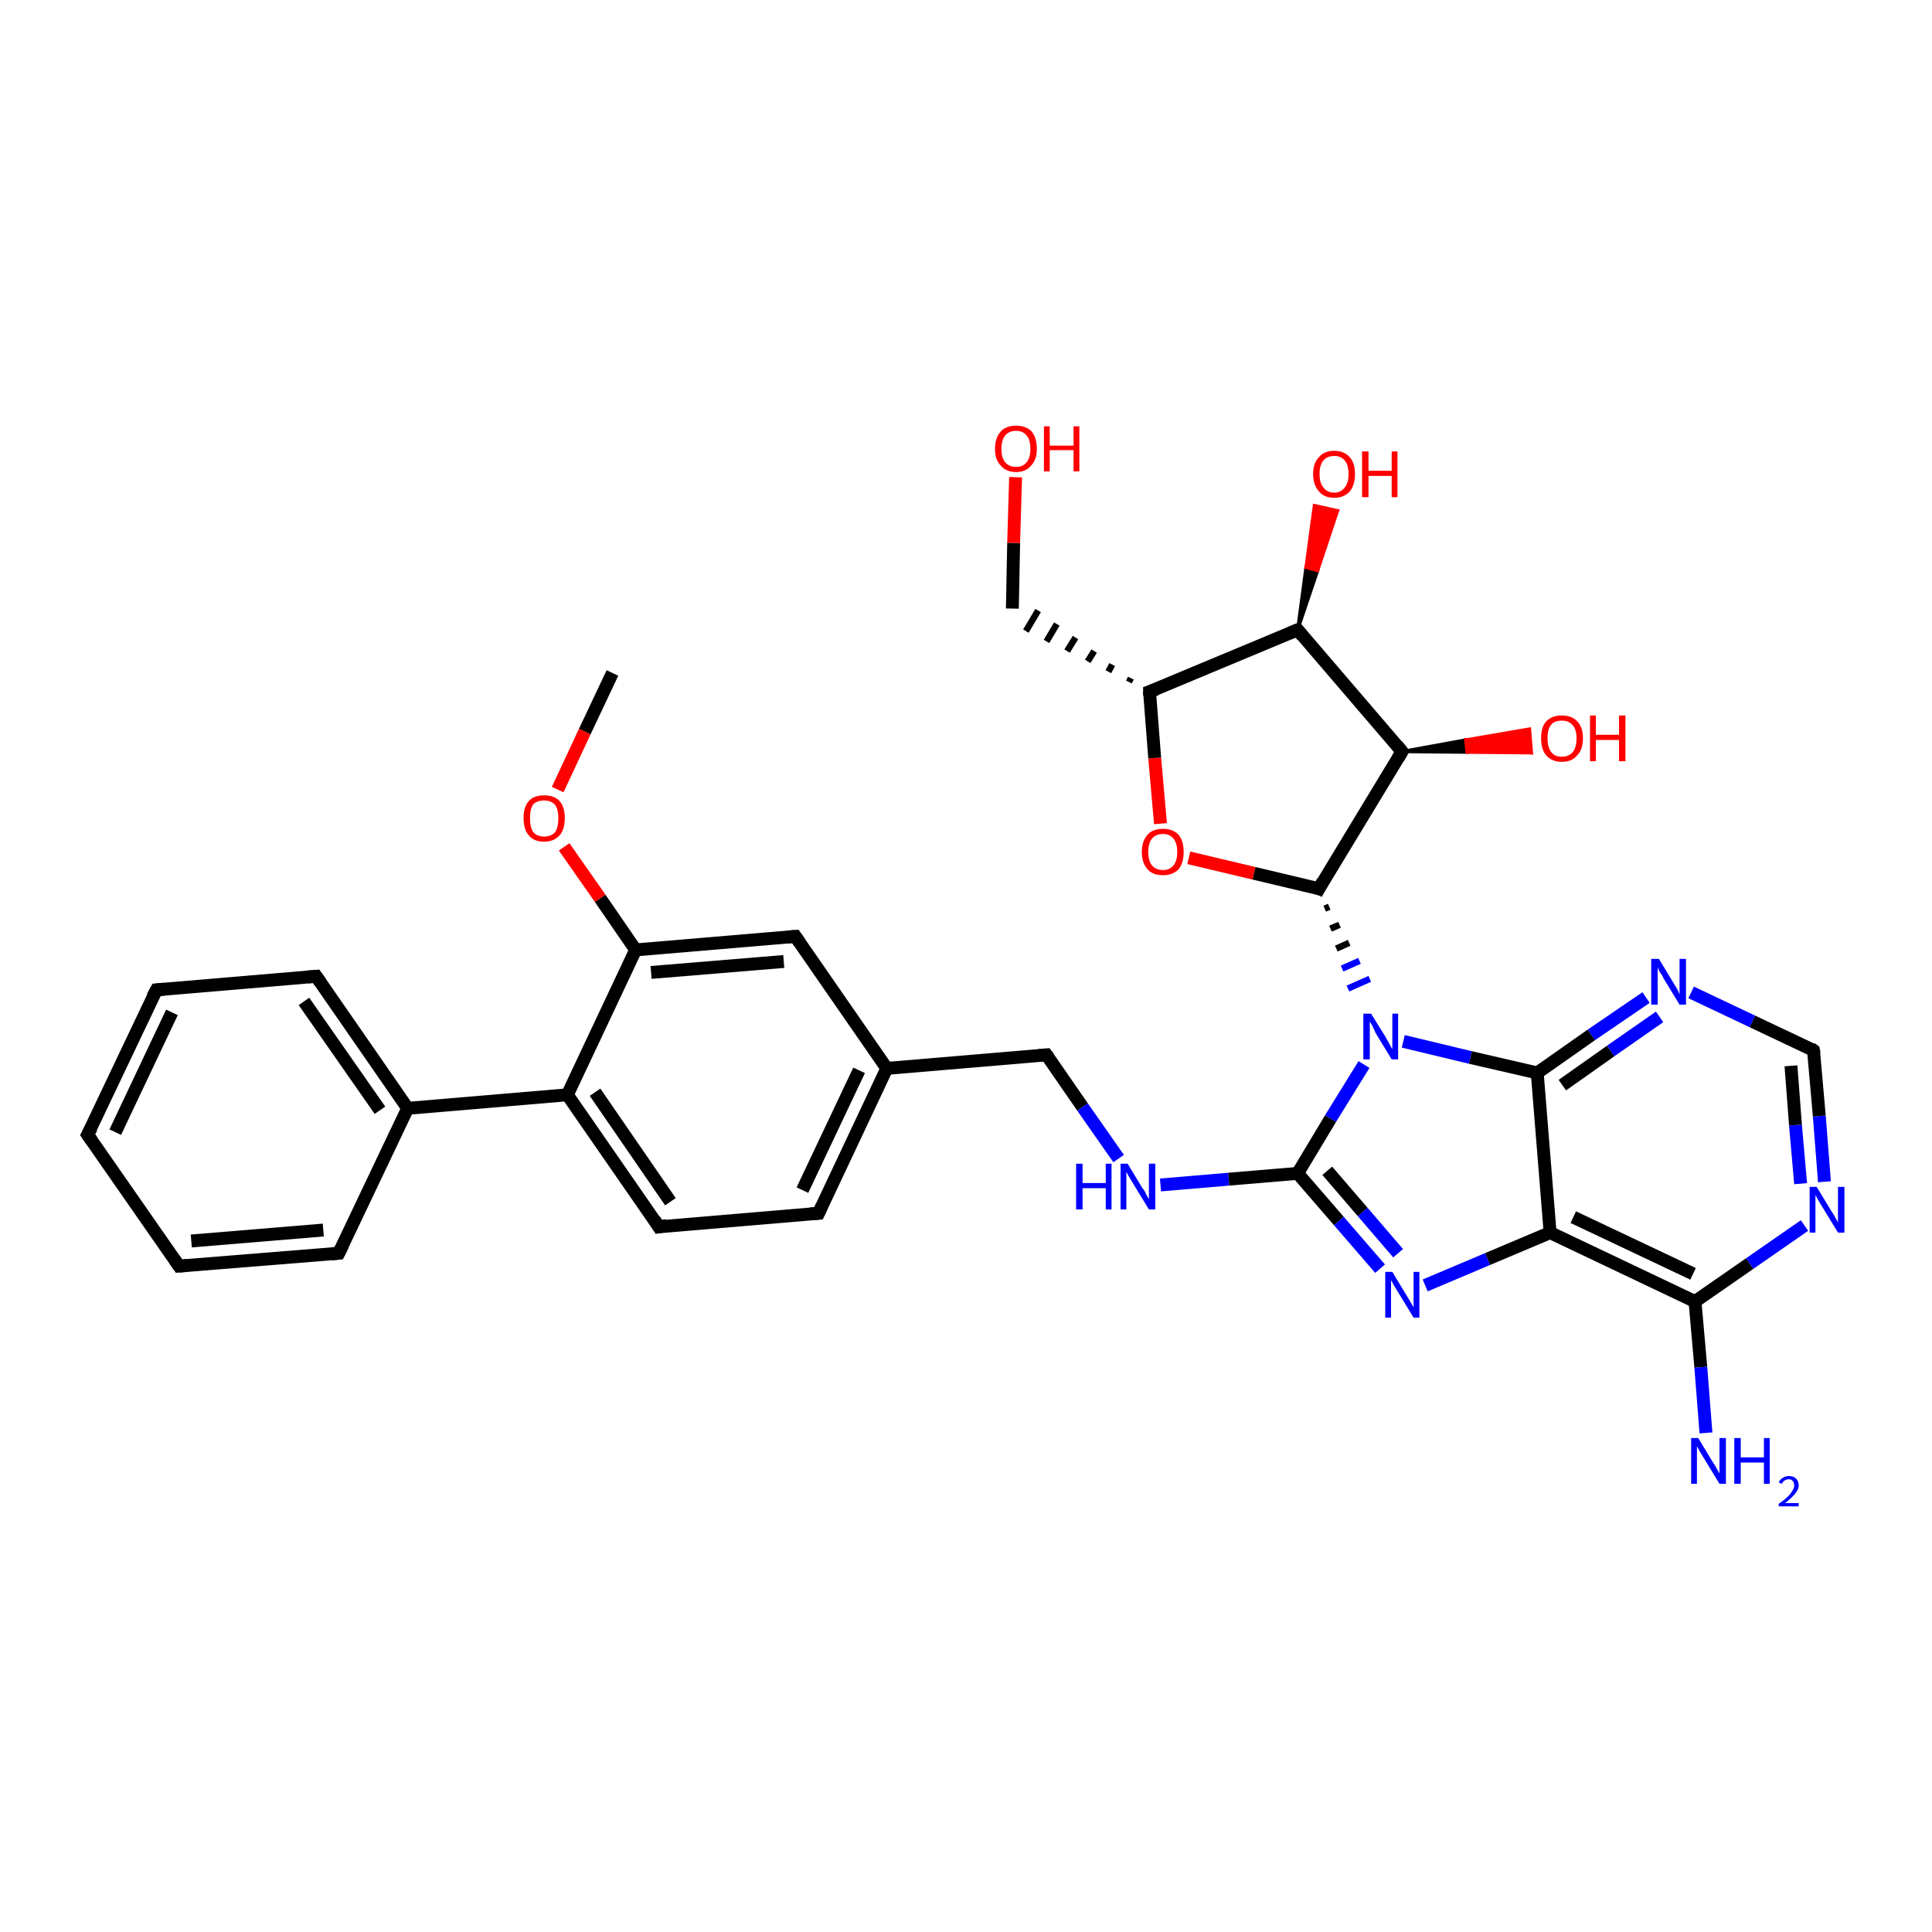 <?xml version='1.0' encoding='iso-8859-1'?>
<svg version='1.1' baseProfile='full'
              xmlns='http://www.w3.org/2000/svg'
                      xmlns:rdkit='http://www.rdkit.org/xml'
                      xmlns:xlink='http://www.w3.org/1999/xlink'
                  xml:space='preserve'
width='300px' height='300px' viewBox='0 0 300 300'>
<!-- END OF HEADER -->
<rect style='opacity:1.0;fill:#FFFFFF;stroke:none' width='300.0' height='300.0' x='0.0' y='0.0'> </rect>
<path class='bond-0 atom-0 atom-1' d='M 95.1,104.5 L 90.8,113.6' style='fill:none;fill-rule:evenodd;stroke:#000000;stroke-width:2.0px;stroke-linecap:butt;stroke-linejoin:miter;stroke-opacity:1' />
<path class='bond-0 atom-0 atom-1' d='M 90.8,113.6 L 86.6,122.6' style='fill:none;fill-rule:evenodd;stroke:#FF0000;stroke-width:2.0px;stroke-linecap:butt;stroke-linejoin:miter;stroke-opacity:1' />
<path class='bond-1 atom-1 atom-2' d='M 87.6,131.5 L 93.2,139.5' style='fill:none;fill-rule:evenodd;stroke:#FF0000;stroke-width:2.0px;stroke-linecap:butt;stroke-linejoin:miter;stroke-opacity:1' />
<path class='bond-1 atom-1 atom-2' d='M 93.2,139.5 L 98.7,147.5' style='fill:none;fill-rule:evenodd;stroke:#000000;stroke-width:2.0px;stroke-linecap:butt;stroke-linejoin:miter;stroke-opacity:1' />
<path class='bond-2 atom-2 atom-3' d='M 98.7,147.5 L 123.5,145.4' style='fill:none;fill-rule:evenodd;stroke:#000000;stroke-width:2.0px;stroke-linecap:butt;stroke-linejoin:miter;stroke-opacity:1' />
<path class='bond-2 atom-2 atom-3' d='M 101.1,151.0 L 121.7,149.3' style='fill:none;fill-rule:evenodd;stroke:#000000;stroke-width:2.0px;stroke-linecap:butt;stroke-linejoin:miter;stroke-opacity:1' />
<path class='bond-3 atom-3 atom-4' d='M 123.5,145.4 L 137.7,165.9' style='fill:none;fill-rule:evenodd;stroke:#000000;stroke-width:2.0px;stroke-linecap:butt;stroke-linejoin:miter;stroke-opacity:1' />
<path class='bond-4 atom-4 atom-5' d='M 137.7,165.9 L 162.5,163.8' style='fill:none;fill-rule:evenodd;stroke:#000000;stroke-width:2.0px;stroke-linecap:butt;stroke-linejoin:miter;stroke-opacity:1' />
<path class='bond-5 atom-5 atom-6' d='M 162.5,163.8 L 168.1,171.9' style='fill:none;fill-rule:evenodd;stroke:#000000;stroke-width:2.0px;stroke-linecap:butt;stroke-linejoin:miter;stroke-opacity:1' />
<path class='bond-5 atom-5 atom-6' d='M 168.1,171.9 L 173.7,179.9' style='fill:none;fill-rule:evenodd;stroke:#0000FF;stroke-width:2.0px;stroke-linecap:butt;stroke-linejoin:miter;stroke-opacity:1' />
<path class='bond-6 atom-6 atom-7' d='M 180.2,184.0 L 190.8,183.1' style='fill:none;fill-rule:evenodd;stroke:#0000FF;stroke-width:2.0px;stroke-linecap:butt;stroke-linejoin:miter;stroke-opacity:1' />
<path class='bond-6 atom-6 atom-7' d='M 190.8,183.1 L 201.5,182.2' style='fill:none;fill-rule:evenodd;stroke:#000000;stroke-width:2.0px;stroke-linecap:butt;stroke-linejoin:miter;stroke-opacity:1' />
<path class='bond-7 atom-7 atom-8' d='M 201.5,182.2 L 207.9,189.6' style='fill:none;fill-rule:evenodd;stroke:#000000;stroke-width:2.0px;stroke-linecap:butt;stroke-linejoin:miter;stroke-opacity:1' />
<path class='bond-7 atom-7 atom-8' d='M 207.9,189.6 L 214.3,197.0' style='fill:none;fill-rule:evenodd;stroke:#0000FF;stroke-width:2.0px;stroke-linecap:butt;stroke-linejoin:miter;stroke-opacity:1' />
<path class='bond-7 atom-7 atom-8' d='M 206.1,181.8 L 211.6,188.2' style='fill:none;fill-rule:evenodd;stroke:#000000;stroke-width:2.0px;stroke-linecap:butt;stroke-linejoin:miter;stroke-opacity:1' />
<path class='bond-7 atom-7 atom-8' d='M 211.6,188.2 L 217.1,194.6' style='fill:none;fill-rule:evenodd;stroke:#0000FF;stroke-width:2.0px;stroke-linecap:butt;stroke-linejoin:miter;stroke-opacity:1' />
<path class='bond-8 atom-8 atom-9' d='M 221.3,199.6 L 231.0,195.5' style='fill:none;fill-rule:evenodd;stroke:#0000FF;stroke-width:2.0px;stroke-linecap:butt;stroke-linejoin:miter;stroke-opacity:1' />
<path class='bond-8 atom-8 atom-9' d='M 231.0,195.5 L 240.7,191.4' style='fill:none;fill-rule:evenodd;stroke:#000000;stroke-width:2.0px;stroke-linecap:butt;stroke-linejoin:miter;stroke-opacity:1' />
<path class='bond-9 atom-9 atom-10' d='M 240.7,191.4 L 263.2,202.1' style='fill:none;fill-rule:evenodd;stroke:#000000;stroke-width:2.0px;stroke-linecap:butt;stroke-linejoin:miter;stroke-opacity:1' />
<path class='bond-9 atom-9 atom-10' d='M 244.3,189.0 L 262.9,197.8' style='fill:none;fill-rule:evenodd;stroke:#000000;stroke-width:2.0px;stroke-linecap:butt;stroke-linejoin:miter;stroke-opacity:1' />
<path class='bond-10 atom-10 atom-11' d='M 263.2,202.1 L 264.1,212.3' style='fill:none;fill-rule:evenodd;stroke:#000000;stroke-width:2.0px;stroke-linecap:butt;stroke-linejoin:miter;stroke-opacity:1' />
<path class='bond-10 atom-10 atom-11' d='M 264.1,212.3 L 264.9,222.5' style='fill:none;fill-rule:evenodd;stroke:#0000FF;stroke-width:2.0px;stroke-linecap:butt;stroke-linejoin:miter;stroke-opacity:1' />
<path class='bond-11 atom-10 atom-12' d='M 263.2,202.1 L 271.7,196.2' style='fill:none;fill-rule:evenodd;stroke:#000000;stroke-width:2.0px;stroke-linecap:butt;stroke-linejoin:miter;stroke-opacity:1' />
<path class='bond-11 atom-10 atom-12' d='M 271.7,196.2 L 280.2,190.3' style='fill:none;fill-rule:evenodd;stroke:#0000FF;stroke-width:2.0px;stroke-linecap:butt;stroke-linejoin:miter;stroke-opacity:1' />
<path class='bond-12 atom-12 atom-13' d='M 283.3,183.5 L 282.5,173.3' style='fill:none;fill-rule:evenodd;stroke:#0000FF;stroke-width:2.0px;stroke-linecap:butt;stroke-linejoin:miter;stroke-opacity:1' />
<path class='bond-12 atom-12 atom-13' d='M 282.5,173.3 L 281.6,163.1' style='fill:none;fill-rule:evenodd;stroke:#000000;stroke-width:2.0px;stroke-linecap:butt;stroke-linejoin:miter;stroke-opacity:1' />
<path class='bond-12 atom-12 atom-13' d='M 279.6,183.8 L 278.8,174.7' style='fill:none;fill-rule:evenodd;stroke:#0000FF;stroke-width:2.0px;stroke-linecap:butt;stroke-linejoin:miter;stroke-opacity:1' />
<path class='bond-12 atom-12 atom-13' d='M 278.8,174.7 L 278.1,165.5' style='fill:none;fill-rule:evenodd;stroke:#000000;stroke-width:2.0px;stroke-linecap:butt;stroke-linejoin:miter;stroke-opacity:1' />
<path class='bond-13 atom-13 atom-14' d='M 281.6,163.1 L 272.1,158.6' style='fill:none;fill-rule:evenodd;stroke:#000000;stroke-width:2.0px;stroke-linecap:butt;stroke-linejoin:miter;stroke-opacity:1' />
<path class='bond-13 atom-13 atom-14' d='M 272.1,158.6 L 262.6,154.1' style='fill:none;fill-rule:evenodd;stroke:#0000FF;stroke-width:2.0px;stroke-linecap:butt;stroke-linejoin:miter;stroke-opacity:1' />
<path class='bond-14 atom-14 atom-15' d='M 255.6,154.9 L 247.1,160.7' style='fill:none;fill-rule:evenodd;stroke:#0000FF;stroke-width:2.0px;stroke-linecap:butt;stroke-linejoin:miter;stroke-opacity:1' />
<path class='bond-14 atom-14 atom-15' d='M 247.1,160.7 L 238.7,166.6' style='fill:none;fill-rule:evenodd;stroke:#000000;stroke-width:2.0px;stroke-linecap:butt;stroke-linejoin:miter;stroke-opacity:1' />
<path class='bond-14 atom-14 atom-15' d='M 257.7,157.9 L 250.1,163.2' style='fill:none;fill-rule:evenodd;stroke:#0000FF;stroke-width:2.0px;stroke-linecap:butt;stroke-linejoin:miter;stroke-opacity:1' />
<path class='bond-14 atom-14 atom-15' d='M 250.1,163.2 L 242.6,168.5' style='fill:none;fill-rule:evenodd;stroke:#000000;stroke-width:2.0px;stroke-linecap:butt;stroke-linejoin:miter;stroke-opacity:1' />
<path class='bond-15 atom-15 atom-16' d='M 238.7,166.6 L 228.3,164.2' style='fill:none;fill-rule:evenodd;stroke:#000000;stroke-width:2.0px;stroke-linecap:butt;stroke-linejoin:miter;stroke-opacity:1' />
<path class='bond-15 atom-15 atom-16' d='M 228.3,164.2 L 217.9,161.7' style='fill:none;fill-rule:evenodd;stroke:#0000FF;stroke-width:2.0px;stroke-linecap:butt;stroke-linejoin:miter;stroke-opacity:1' />
<path class='bond-16 atom-17 atom-16' d='M 205.7,141.1 L 206.4,140.8' style='fill:none;fill-rule:evenodd;stroke:#000000;stroke-width:1.0px;stroke-linecap:butt;stroke-linejoin:miter;stroke-opacity:1' />
<path class='bond-16 atom-17 atom-16' d='M 206.6,144.2 L 208.0,143.6' style='fill:none;fill-rule:evenodd;stroke:#000000;stroke-width:1.0px;stroke-linecap:butt;stroke-linejoin:miter;stroke-opacity:1' />
<path class='bond-16 atom-17 atom-16' d='M 207.5,147.3 L 209.5,146.4' style='fill:none;fill-rule:evenodd;stroke:#000000;stroke-width:1.0px;stroke-linecap:butt;stroke-linejoin:miter;stroke-opacity:1' />
<path class='bond-16 atom-17 atom-16' d='M 208.4,150.4 L 211.1,149.2' style='fill:none;fill-rule:evenodd;stroke:#0000FF;stroke-width:1.0px;stroke-linecap:butt;stroke-linejoin:miter;stroke-opacity:1' />
<path class='bond-16 atom-17 atom-16' d='M 209.3,153.5 L 212.7,152.0' style='fill:none;fill-rule:evenodd;stroke:#0000FF;stroke-width:1.0px;stroke-linecap:butt;stroke-linejoin:miter;stroke-opacity:1' />
<path class='bond-17 atom-17 atom-18' d='M 204.8,138.0 L 194.7,135.6' style='fill:none;fill-rule:evenodd;stroke:#000000;stroke-width:2.0px;stroke-linecap:butt;stroke-linejoin:miter;stroke-opacity:1' />
<path class='bond-17 atom-17 atom-18' d='M 194.7,135.6 L 184.6,133.2' style='fill:none;fill-rule:evenodd;stroke:#FF0000;stroke-width:2.0px;stroke-linecap:butt;stroke-linejoin:miter;stroke-opacity:1' />
<path class='bond-18 atom-18 atom-19' d='M 180.2,127.9 L 179.3,117.7' style='fill:none;fill-rule:evenodd;stroke:#FF0000;stroke-width:2.0px;stroke-linecap:butt;stroke-linejoin:miter;stroke-opacity:1' />
<path class='bond-18 atom-18 atom-19' d='M 179.3,117.7 L 178.5,107.4' style='fill:none;fill-rule:evenodd;stroke:#000000;stroke-width:2.0px;stroke-linecap:butt;stroke-linejoin:miter;stroke-opacity:1' />
<path class='bond-19 atom-19 atom-20' d='M 175.6,105.3 L 175.3,105.9' style='fill:none;fill-rule:evenodd;stroke:#000000;stroke-width:1.0px;stroke-linecap:butt;stroke-linejoin:miter;stroke-opacity:1' />
<path class='bond-19 atom-19 atom-20' d='M 172.7,103.2 L 172.1,104.3' style='fill:none;fill-rule:evenodd;stroke:#000000;stroke-width:1.0px;stroke-linecap:butt;stroke-linejoin:miter;stroke-opacity:1' />
<path class='bond-19 atom-19 atom-20' d='M 169.9,101.1 L 168.9,102.7' style='fill:none;fill-rule:evenodd;stroke:#000000;stroke-width:1.0px;stroke-linecap:butt;stroke-linejoin:miter;stroke-opacity:1' />
<path class='bond-19 atom-19 atom-20' d='M 167.0,99.0 L 165.7,101.1' style='fill:none;fill-rule:evenodd;stroke:#000000;stroke-width:1.0px;stroke-linecap:butt;stroke-linejoin:miter;stroke-opacity:1' />
<path class='bond-19 atom-19 atom-20' d='M 164.1,96.9 L 162.5,99.6' style='fill:none;fill-rule:evenodd;stroke:#000000;stroke-width:1.0px;stroke-linecap:butt;stroke-linejoin:miter;stroke-opacity:1' />
<path class='bond-19 atom-19 atom-20' d='M 161.2,94.8 L 159.3,98.0' style='fill:none;fill-rule:evenodd;stroke:#000000;stroke-width:1.0px;stroke-linecap:butt;stroke-linejoin:miter;stroke-opacity:1' />
<path class='bond-20 atom-20 atom-21' d='M 157.2,94.5 L 157.4,84.3' style='fill:none;fill-rule:evenodd;stroke:#000000;stroke-width:2.0px;stroke-linecap:butt;stroke-linejoin:miter;stroke-opacity:1' />
<path class='bond-20 atom-20 atom-21' d='M 157.4,84.3 L 157.7,74.1' style='fill:none;fill-rule:evenodd;stroke:#FF0000;stroke-width:2.0px;stroke-linecap:butt;stroke-linejoin:miter;stroke-opacity:1' />
<path class='bond-21 atom-19 atom-22' d='M 178.5,107.4 L 201.5,97.8' style='fill:none;fill-rule:evenodd;stroke:#000000;stroke-width:2.0px;stroke-linecap:butt;stroke-linejoin:miter;stroke-opacity:1' />
<path class='bond-22 atom-22 atom-23' d='M 201.5,97.8 L 202.8,88.1 L 204.6,88.6 Z' style='fill:#000000;fill-rule:evenodd;fill-opacity:1;stroke:#000000;stroke-width:0.5px;stroke-linecap:butt;stroke-linejoin:miter;stroke-opacity:1;' />
<path class='bond-22 atom-22 atom-23' d='M 202.8,88.1 L 207.7,79.3 L 204.1,78.5 Z' style='fill:#FF0000;fill-rule:evenodd;fill-opacity:1;stroke:#FF0000;stroke-width:0.5px;stroke-linecap:butt;stroke-linejoin:miter;stroke-opacity:1;' />
<path class='bond-22 atom-22 atom-23' d='M 202.8,88.1 L 204.6,88.6 L 207.7,79.3 Z' style='fill:#FF0000;fill-rule:evenodd;fill-opacity:1;stroke:#FF0000;stroke-width:0.5px;stroke-linecap:butt;stroke-linejoin:miter;stroke-opacity:1;' />
<path class='bond-23 atom-22 atom-24' d='M 201.5,97.8 L 217.7,116.7' style='fill:none;fill-rule:evenodd;stroke:#000000;stroke-width:2.0px;stroke-linecap:butt;stroke-linejoin:miter;stroke-opacity:1' />
<path class='bond-24 atom-24 atom-25' d='M 217.7,116.7 L 227.6,114.9 L 227.8,116.8 Z' style='fill:#000000;fill-rule:evenodd;fill-opacity:1;stroke:#000000;stroke-width:0.5px;stroke-linecap:butt;stroke-linejoin:miter;stroke-opacity:1;' />
<path class='bond-24 atom-24 atom-25' d='M 227.6,114.9 L 237.8,116.9 L 237.5,113.2 Z' style='fill:#FF0000;fill-rule:evenodd;fill-opacity:1;stroke:#FF0000;stroke-width:0.5px;stroke-linecap:butt;stroke-linejoin:miter;stroke-opacity:1;' />
<path class='bond-24 atom-24 atom-25' d='M 227.6,114.9 L 227.8,116.8 L 237.8,116.9 Z' style='fill:#FF0000;fill-rule:evenodd;fill-opacity:1;stroke:#FF0000;stroke-width:0.5px;stroke-linecap:butt;stroke-linejoin:miter;stroke-opacity:1;' />
<path class='bond-25 atom-4 atom-26' d='M 137.7,165.9 L 127.1,188.4' style='fill:none;fill-rule:evenodd;stroke:#000000;stroke-width:2.0px;stroke-linecap:butt;stroke-linejoin:miter;stroke-opacity:1' />
<path class='bond-25 atom-4 atom-26' d='M 133.4,166.2 L 124.6,184.8' style='fill:none;fill-rule:evenodd;stroke:#000000;stroke-width:2.0px;stroke-linecap:butt;stroke-linejoin:miter;stroke-opacity:1' />
<path class='bond-26 atom-26 atom-27' d='M 127.1,188.4 L 102.3,190.5' style='fill:none;fill-rule:evenodd;stroke:#000000;stroke-width:2.0px;stroke-linecap:butt;stroke-linejoin:miter;stroke-opacity:1' />
<path class='bond-27 atom-27 atom-28' d='M 102.3,190.5 L 88.1,170.0' style='fill:none;fill-rule:evenodd;stroke:#000000;stroke-width:2.0px;stroke-linecap:butt;stroke-linejoin:miter;stroke-opacity:1' />
<path class='bond-27 atom-27 atom-28' d='M 104.1,186.6 L 92.4,169.6' style='fill:none;fill-rule:evenodd;stroke:#000000;stroke-width:2.0px;stroke-linecap:butt;stroke-linejoin:miter;stroke-opacity:1' />
<path class='bond-28 atom-28 atom-29' d='M 88.1,170.0 L 63.3,172.1' style='fill:none;fill-rule:evenodd;stroke:#000000;stroke-width:2.0px;stroke-linecap:butt;stroke-linejoin:miter;stroke-opacity:1' />
<path class='bond-29 atom-29 atom-30' d='M 63.3,172.1 L 49.1,151.6' style='fill:none;fill-rule:evenodd;stroke:#000000;stroke-width:2.0px;stroke-linecap:butt;stroke-linejoin:miter;stroke-opacity:1' />
<path class='bond-29 atom-29 atom-30' d='M 59.0,172.4 L 47.2,155.5' style='fill:none;fill-rule:evenodd;stroke:#000000;stroke-width:2.0px;stroke-linecap:butt;stroke-linejoin:miter;stroke-opacity:1' />
<path class='bond-30 atom-30 atom-31' d='M 49.1,151.6 L 24.3,153.7' style='fill:none;fill-rule:evenodd;stroke:#000000;stroke-width:2.0px;stroke-linecap:butt;stroke-linejoin:miter;stroke-opacity:1' />
<path class='bond-31 atom-31 atom-32' d='M 24.3,153.7 L 13.6,176.2' style='fill:none;fill-rule:evenodd;stroke:#000000;stroke-width:2.0px;stroke-linecap:butt;stroke-linejoin:miter;stroke-opacity:1' />
<path class='bond-31 atom-31 atom-32' d='M 26.7,157.2 L 17.9,175.8' style='fill:none;fill-rule:evenodd;stroke:#000000;stroke-width:2.0px;stroke-linecap:butt;stroke-linejoin:miter;stroke-opacity:1' />
<path class='bond-32 atom-32 atom-33' d='M 13.6,176.2 L 27.8,196.6' style='fill:none;fill-rule:evenodd;stroke:#000000;stroke-width:2.0px;stroke-linecap:butt;stroke-linejoin:miter;stroke-opacity:1' />
<path class='bond-33 atom-33 atom-34' d='M 27.8,196.6 L 52.6,194.6' style='fill:none;fill-rule:evenodd;stroke:#000000;stroke-width:2.0px;stroke-linecap:butt;stroke-linejoin:miter;stroke-opacity:1' />
<path class='bond-33 atom-33 atom-34' d='M 29.7,192.7 L 50.2,191.0' style='fill:none;fill-rule:evenodd;stroke:#000000;stroke-width:2.0px;stroke-linecap:butt;stroke-linejoin:miter;stroke-opacity:1' />
<path class='bond-34 atom-28 atom-2' d='M 88.1,170.0 L 98.7,147.5' style='fill:none;fill-rule:evenodd;stroke:#000000;stroke-width:2.0px;stroke-linecap:butt;stroke-linejoin:miter;stroke-opacity:1' />
<path class='bond-35 atom-34 atom-29' d='M 52.6,194.6 L 63.3,172.1' style='fill:none;fill-rule:evenodd;stroke:#000000;stroke-width:2.0px;stroke-linecap:butt;stroke-linejoin:miter;stroke-opacity:1' />
<path class='bond-36 atom-16 atom-7' d='M 211.8,165.3 L 206.6,173.7' style='fill:none;fill-rule:evenodd;stroke:#0000FF;stroke-width:2.0px;stroke-linecap:butt;stroke-linejoin:miter;stroke-opacity:1' />
<path class='bond-36 atom-16 atom-7' d='M 206.6,173.7 L 201.5,182.2' style='fill:none;fill-rule:evenodd;stroke:#000000;stroke-width:2.0px;stroke-linecap:butt;stroke-linejoin:miter;stroke-opacity:1' />
<path class='bond-37 atom-24 atom-17' d='M 217.7,116.7 L 204.8,138.0' style='fill:none;fill-rule:evenodd;stroke:#000000;stroke-width:2.0px;stroke-linecap:butt;stroke-linejoin:miter;stroke-opacity:1' />
<path class='bond-38 atom-15 atom-9' d='M 238.7,166.6 L 240.7,191.4' style='fill:none;fill-rule:evenodd;stroke:#000000;stroke-width:2.0px;stroke-linecap:butt;stroke-linejoin:miter;stroke-opacity:1' />
<path d='M 122.3,145.5 L 123.5,145.4 L 124.2,146.4' style='fill:none;stroke:#000000;stroke-width:2.0px;stroke-linecap:butt;stroke-linejoin:miter;stroke-opacity:1;' />
<path d='M 161.3,163.9 L 162.5,163.8 L 162.8,164.2' style='fill:none;stroke:#000000;stroke-width:2.0px;stroke-linecap:butt;stroke-linejoin:miter;stroke-opacity:1;' />
<path d='M 281.7,163.6 L 281.6,163.1 L 281.2,162.8' style='fill:none;stroke:#000000;stroke-width:2.0px;stroke-linecap:butt;stroke-linejoin:miter;stroke-opacity:1;' />
<path d='M 204.3,137.8 L 204.8,138.0 L 205.4,136.9' style='fill:none;stroke:#000000;stroke-width:2.0px;stroke-linecap:butt;stroke-linejoin:miter;stroke-opacity:1;' />
<path d='M 178.5,108.0 L 178.5,107.4 L 179.6,107.0' style='fill:none;stroke:#000000;stroke-width:2.0px;stroke-linecap:butt;stroke-linejoin:miter;stroke-opacity:1;' />
<path d='M 200.3,98.3 L 201.5,97.8 L 202.3,98.8' style='fill:none;stroke:#000000;stroke-width:2.0px;stroke-linecap:butt;stroke-linejoin:miter;stroke-opacity:1;' />
<path d='M 216.9,115.7 L 217.7,116.7 L 217.1,117.7' style='fill:none;stroke:#000000;stroke-width:2.0px;stroke-linecap:butt;stroke-linejoin:miter;stroke-opacity:1;' />
<path d='M 127.6,187.3 L 127.1,188.4 L 125.8,188.5' style='fill:none;stroke:#000000;stroke-width:2.0px;stroke-linecap:butt;stroke-linejoin:miter;stroke-opacity:1;' />
<path d='M 103.5,190.3 L 102.3,190.5 L 101.6,189.4' style='fill:none;stroke:#000000;stroke-width:2.0px;stroke-linecap:butt;stroke-linejoin:miter;stroke-opacity:1;' />
<path d='M 49.8,152.6 L 49.1,151.6 L 47.8,151.7' style='fill:none;stroke:#000000;stroke-width:2.0px;stroke-linecap:butt;stroke-linejoin:miter;stroke-opacity:1;' />
<path d='M 25.5,153.6 L 24.3,153.7 L 23.7,154.8' style='fill:none;stroke:#000000;stroke-width:2.0px;stroke-linecap:butt;stroke-linejoin:miter;stroke-opacity:1;' />
<path d='M 14.2,175.1 L 13.6,176.2 L 14.3,177.2' style='fill:none;stroke:#000000;stroke-width:2.0px;stroke-linecap:butt;stroke-linejoin:miter;stroke-opacity:1;' />
<path d='M 27.1,195.6 L 27.8,196.6 L 29.1,196.5' style='fill:none;stroke:#000000;stroke-width:2.0px;stroke-linecap:butt;stroke-linejoin:miter;stroke-opacity:1;' />
<path d='M 51.4,194.7 L 52.6,194.6 L 53.2,193.4' style='fill:none;stroke:#000000;stroke-width:2.0px;stroke-linecap:butt;stroke-linejoin:miter;stroke-opacity:1;' />
<path class='atom-1' d='M 81.3 127.0
Q 81.3 125.3, 82.1 124.4
Q 82.9 123.5, 84.5 123.5
Q 86.1 123.5, 86.9 124.4
Q 87.7 125.3, 87.7 127.0
Q 87.7 128.8, 86.9 129.7
Q 86.0 130.7, 84.5 130.7
Q 82.9 130.7, 82.1 129.7
Q 81.3 128.8, 81.3 127.0
M 84.5 129.9
Q 85.6 129.9, 86.2 129.2
Q 86.7 128.5, 86.7 127.0
Q 86.7 125.7, 86.2 125.0
Q 85.6 124.3, 84.5 124.3
Q 83.4 124.3, 82.8 124.9
Q 82.3 125.6, 82.3 127.0
Q 82.3 128.5, 82.8 129.2
Q 83.4 129.9, 84.5 129.9
' fill='#FF0000'/>
<path class='atom-6' d='M 167.1 180.7
L 168.1 180.7
L 168.1 183.7
L 171.7 183.7
L 171.7 180.7
L 172.6 180.7
L 172.6 187.8
L 171.7 187.8
L 171.7 184.5
L 168.1 184.5
L 168.1 187.8
L 167.1 187.8
L 167.1 180.7
' fill='#0000FF'/>
<path class='atom-6' d='M 175.1 180.7
L 177.4 184.5
Q 177.7 184.8, 178.0 185.5
Q 178.4 186.2, 178.4 186.2
L 178.4 180.7
L 179.4 180.7
L 179.4 187.8
L 178.4 187.8
L 175.9 183.7
Q 175.6 183.2, 175.3 182.7
Q 175.0 182.1, 174.9 182.0
L 174.9 187.8
L 174.0 187.8
L 174.0 180.7
L 175.1 180.7
' fill='#0000FF'/>
<path class='atom-8' d='M 216.2 197.5
L 218.5 201.3
Q 218.7 201.6, 219.1 202.3
Q 219.5 203.0, 219.5 203.0
L 219.5 197.5
L 220.4 197.5
L 220.4 204.6
L 219.5 204.6
L 217.0 200.5
Q 216.7 200.0, 216.4 199.5
Q 216.1 198.9, 216.0 198.8
L 216.0 204.6
L 215.1 204.6
L 215.1 197.5
L 216.2 197.5
' fill='#0000FF'/>
<path class='atom-11' d='M 263.7 223.3
L 266.0 227.1
Q 266.3 227.5, 266.6 228.1
Q 267.0 228.8, 267.0 228.8
L 267.0 223.3
L 268.0 223.3
L 268.0 230.4
L 267.0 230.4
L 264.5 226.3
Q 264.2 225.8, 263.9 225.3
Q 263.6 224.7, 263.5 224.6
L 263.5 230.4
L 262.6 230.4
L 262.6 223.3
L 263.7 223.3
' fill='#0000FF'/>
<path class='atom-11' d='M 269.3 223.3
L 270.3 223.3
L 270.3 226.3
L 273.9 226.3
L 273.9 223.3
L 274.8 223.3
L 274.8 230.4
L 273.9 230.4
L 273.9 227.1
L 270.3 227.1
L 270.3 230.4
L 269.3 230.4
L 269.3 223.3
' fill='#0000FF'/>
<path class='atom-11' d='M 276.2 230.2
Q 276.4 229.7, 276.8 229.5
Q 277.2 229.2, 277.8 229.2
Q 278.5 229.2, 278.9 229.6
Q 279.3 230.0, 279.3 230.7
Q 279.3 231.3, 278.7 232.0
Q 278.2 232.6, 277.2 233.4
L 279.3 233.4
L 279.3 233.9
L 276.2 233.9
L 276.2 233.5
Q 277.1 232.9, 277.6 232.4
Q 278.1 231.9, 278.3 231.5
Q 278.6 231.1, 278.6 230.7
Q 278.6 230.2, 278.4 230.0
Q 278.2 229.7, 277.8 229.7
Q 277.4 229.7, 277.1 229.9
Q 276.9 230.0, 276.7 230.4
L 276.2 230.2
' fill='#0000FF'/>
<path class='atom-12' d='M 282.1 184.3
L 284.4 188.1
Q 284.7 188.5, 285.0 189.1
Q 285.4 189.8, 285.4 189.8
L 285.4 184.3
L 286.4 184.3
L 286.4 191.4
L 285.4 191.4
L 282.9 187.3
Q 282.6 186.8, 282.3 186.3
Q 282.0 185.7, 281.9 185.6
L 281.9 191.4
L 281.0 191.4
L 281.0 184.3
L 282.1 184.3
' fill='#0000FF'/>
<path class='atom-14' d='M 257.6 148.9
L 259.9 152.7
Q 260.1 153.0, 260.5 153.7
Q 260.8 154.4, 260.8 154.4
L 260.8 148.9
L 261.8 148.9
L 261.8 156.0
L 260.8 156.0
L 258.3 151.9
Q 258.1 151.4, 257.7 150.9
Q 257.4 150.3, 257.4 150.1
L 257.4 156.0
L 256.4 156.0
L 256.4 148.9
L 257.6 148.9
' fill='#0000FF'/>
<path class='atom-16' d='M 212.9 157.4
L 215.2 161.1
Q 215.4 161.5, 215.8 162.2
Q 216.1 162.8, 216.2 162.9
L 216.2 157.4
L 217.1 157.4
L 217.1 164.5
L 216.1 164.5
L 213.6 160.4
Q 213.4 159.9, 213.1 159.3
Q 212.8 158.8, 212.7 158.6
L 212.7 164.5
L 211.7 164.5
L 211.7 157.4
L 212.9 157.4
' fill='#0000FF'/>
<path class='atom-18' d='M 177.3 132.3
Q 177.3 130.6, 178.2 129.6
Q 179.0 128.7, 180.6 128.7
Q 182.1 128.7, 183.0 129.6
Q 183.8 130.6, 183.8 132.3
Q 183.8 134.0, 183.0 135.0
Q 182.1 135.9, 180.6 135.9
Q 179.0 135.9, 178.2 135.0
Q 177.3 134.0, 177.3 132.3
M 180.6 135.1
Q 181.6 135.1, 182.2 134.4
Q 182.8 133.7, 182.8 132.3
Q 182.8 130.9, 182.2 130.2
Q 181.6 129.5, 180.6 129.5
Q 179.5 129.5, 178.9 130.2
Q 178.3 130.9, 178.3 132.3
Q 178.3 133.7, 178.9 134.4
Q 179.5 135.1, 180.6 135.1
' fill='#FF0000'/>
<path class='atom-21' d='M 154.5 69.7
Q 154.5 68.0, 155.4 67.0
Q 156.2 66.1, 157.8 66.1
Q 159.3 66.1, 160.2 67.0
Q 161.0 68.0, 161.0 69.7
Q 161.0 71.4, 160.1 72.3
Q 159.3 73.3, 157.8 73.3
Q 156.2 73.3, 155.4 72.3
Q 154.5 71.4, 154.5 69.7
M 157.8 72.5
Q 158.8 72.5, 159.4 71.8
Q 160.0 71.1, 160.0 69.7
Q 160.0 68.3, 159.4 67.6
Q 158.8 66.9, 157.8 66.9
Q 156.7 66.9, 156.1 67.6
Q 155.5 68.3, 155.5 69.7
Q 155.5 71.1, 156.1 71.8
Q 156.7 72.5, 157.8 72.5
' fill='#FF0000'/>
<path class='atom-21' d='M 162.1 66.2
L 163.0 66.2
L 163.0 69.2
L 166.7 69.2
L 166.7 66.2
L 167.6 66.2
L 167.6 73.2
L 166.7 73.2
L 166.7 69.9
L 163.0 69.9
L 163.0 73.2
L 162.1 73.2
L 162.1 66.2
' fill='#FF0000'/>
<path class='atom-23' d='M 203.9 73.6
Q 203.9 71.9, 204.8 71.0
Q 205.6 70.0, 207.2 70.0
Q 208.7 70.0, 209.6 71.0
Q 210.4 71.9, 210.4 73.6
Q 210.4 75.3, 209.6 76.3
Q 208.7 77.3, 207.2 77.3
Q 205.6 77.3, 204.8 76.3
Q 203.9 75.3, 203.9 73.6
M 207.2 76.5
Q 208.2 76.5, 208.8 75.7
Q 209.4 75.0, 209.4 73.6
Q 209.4 72.2, 208.8 71.5
Q 208.2 70.8, 207.2 70.8
Q 206.1 70.8, 205.5 71.5
Q 204.9 72.2, 204.9 73.6
Q 204.9 75.0, 205.5 75.7
Q 206.1 76.5, 207.2 76.5
' fill='#FF0000'/>
<path class='atom-23' d='M 211.5 70.1
L 212.5 70.1
L 212.5 73.1
L 216.1 73.1
L 216.1 70.1
L 217.0 70.1
L 217.0 77.2
L 216.1 77.2
L 216.1 73.9
L 212.5 73.9
L 212.5 77.2
L 211.5 77.2
L 211.5 70.1
' fill='#FF0000'/>
<path class='atom-25' d='M 239.3 114.6
Q 239.3 112.9, 240.1 112.0
Q 241.0 111.1, 242.5 111.1
Q 244.1 111.1, 244.9 112.0
Q 245.8 112.9, 245.8 114.6
Q 245.8 116.4, 244.9 117.3
Q 244.1 118.3, 242.5 118.3
Q 241.0 118.3, 240.1 117.3
Q 239.3 116.4, 239.3 114.6
M 242.5 117.5
Q 243.6 117.5, 244.2 116.8
Q 244.8 116.1, 244.8 114.6
Q 244.8 113.3, 244.2 112.6
Q 243.6 111.9, 242.5 111.9
Q 241.4 111.9, 240.9 112.5
Q 240.3 113.2, 240.3 114.6
Q 240.3 116.1, 240.9 116.8
Q 241.4 117.5, 242.5 117.5
' fill='#FF0000'/>
<path class='atom-25' d='M 246.9 111.1
L 247.8 111.1
L 247.8 114.1
L 251.4 114.1
L 251.4 111.1
L 252.4 111.1
L 252.4 118.2
L 251.4 118.2
L 251.4 114.9
L 247.8 114.9
L 247.8 118.2
L 246.9 118.2
L 246.9 111.1
' fill='#FF0000'/>
</svg>
